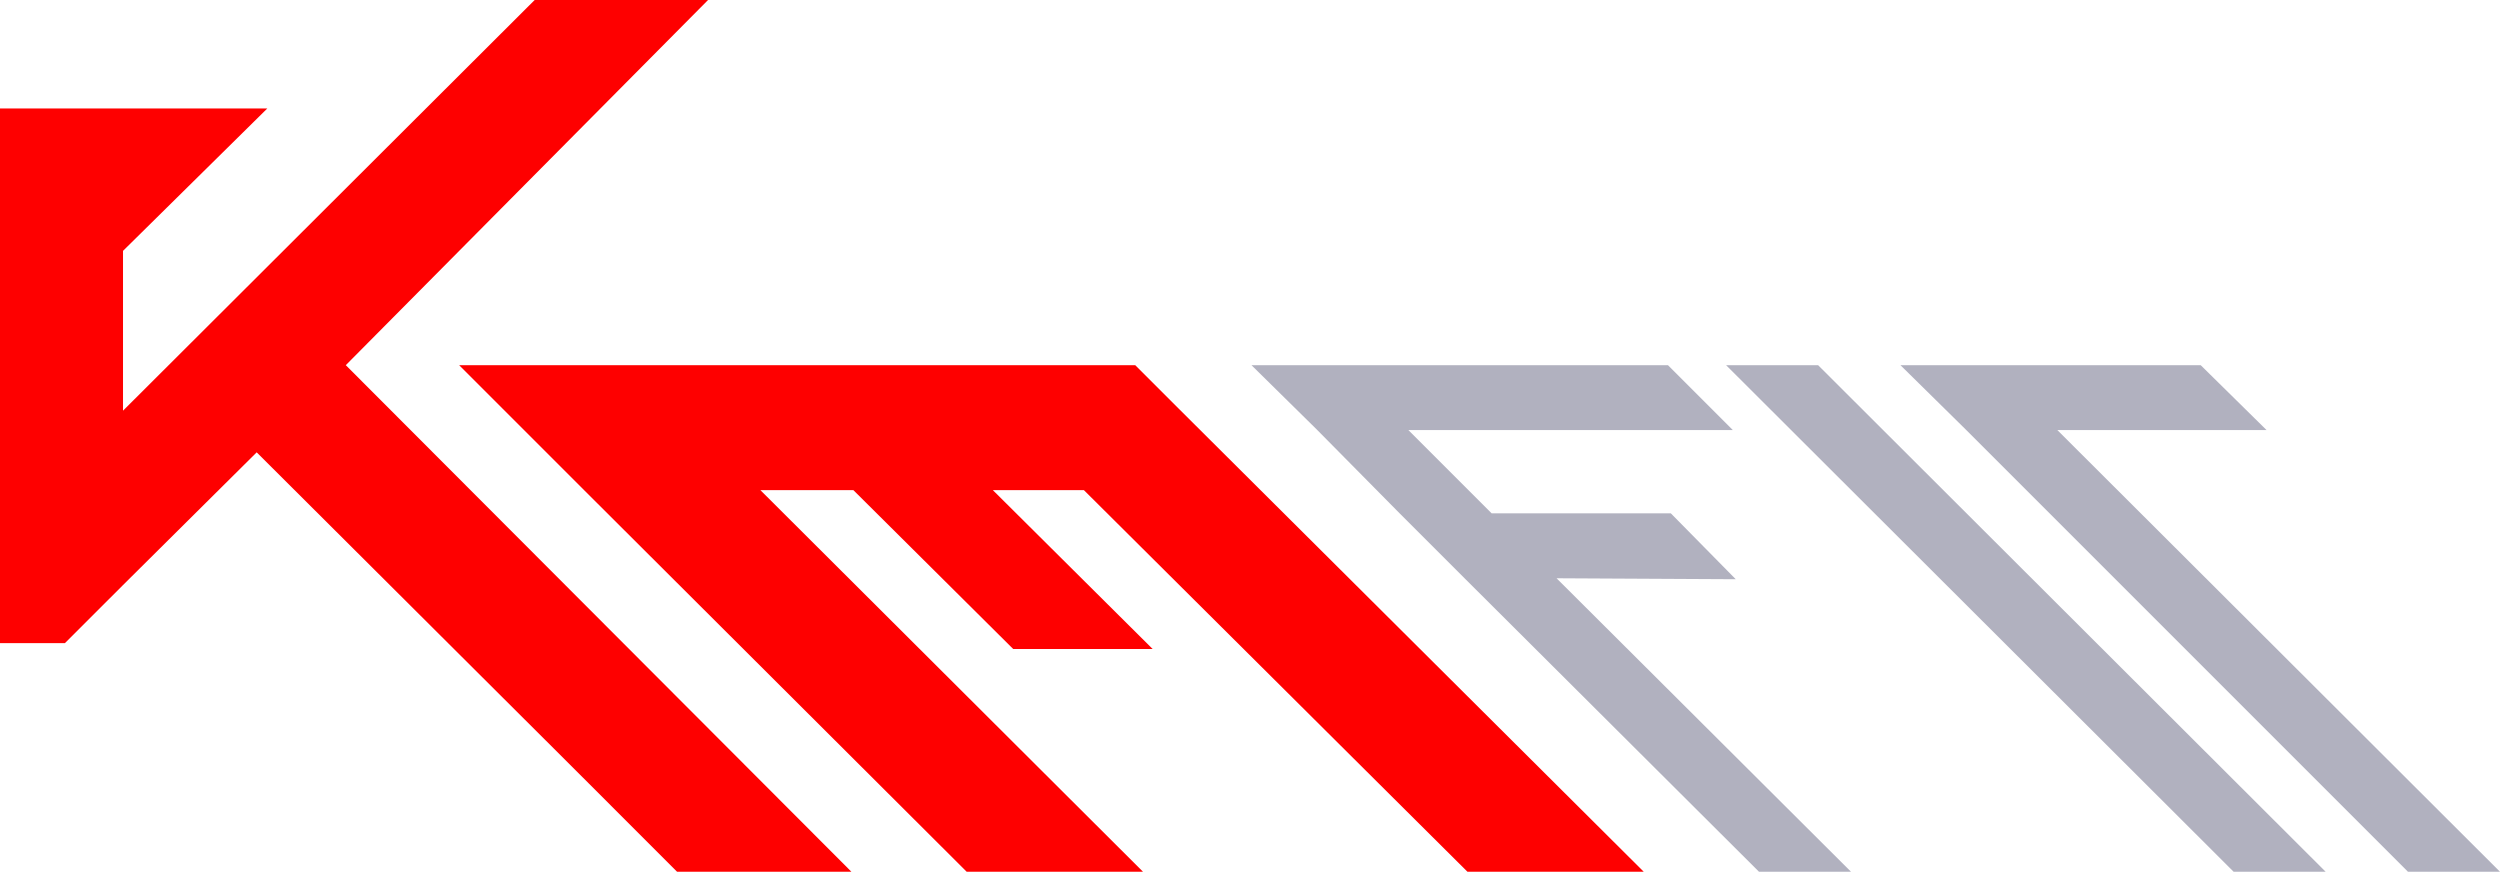 <?xml version="1.0" encoding="UTF-8"?>
<svg xmlns="http://www.w3.org/2000/svg" width="285.868" height="99.683" viewBox="0 0 285.868 99.683">
  <g id="logo_main" transform="translate(-2 -5)">
    <g id="Group_1598" data-name="Group 1598" transform="translate(145.1 46.756)">
      <path id="Path_3708" data-name="Path 3708" d="M216.143,50.121h23.924L232.535,42.7H198.2l7.421,7.31,50.617,50.617H266.76Z" transform="translate(-123.992 -42.7)" fill="#b1b1bf"></path>
      <path id="Path_3709" data-name="Path 3709" d="M180.2,42.7l58.037,57.927H248.76L190.722,42.7Z" transform="translate(-125.928 -42.7)" fill="#b1b1bf"></path>
      <path id="Path_3710" data-name="Path 3710" d="M186.579,67.178l-7.421-7.532h-20.49l-9.525-9.525h37.1L178.826,42.7H131.2l7.421,7.31,9.525,9.636,7.421,7.421h0l33.671,33.56H199.76l-33.671-33.56Z" transform="translate(-131.2 -42.7)" fill="#b1b1bf"></path>
    </g>
    <g id="Group_1599" data-name="Group 1599" transform="translate(2 5)">
      <path id="Path_3711" data-name="Path 3711" d="M82.964,5H63.139L16.066,51.962V33.686L32.569,17.4H2V78.544H9.421L16.066,71.9,31.351,56.724l34,33.892L69.341,94.6,79.42,104.683H99.357L41.541,46.756Z" transform="translate(-2 -5)" fill="#fe0000"></path>
      <path id="Path_3712" data-name="Path 3712" d="M164.7,100.627h20.158L131.694,47.684,126.709,42.7H49.4l2.658,2.658,11.63,11.63,43.75,43.639H127.6L83.846,56.988H94.479l18.275,18.164H128.7L110.428,56.988h10.411Z" transform="translate(3.1 -0.944)" fill="#fe0000"></path>
    </g>
  </g>
</svg>
